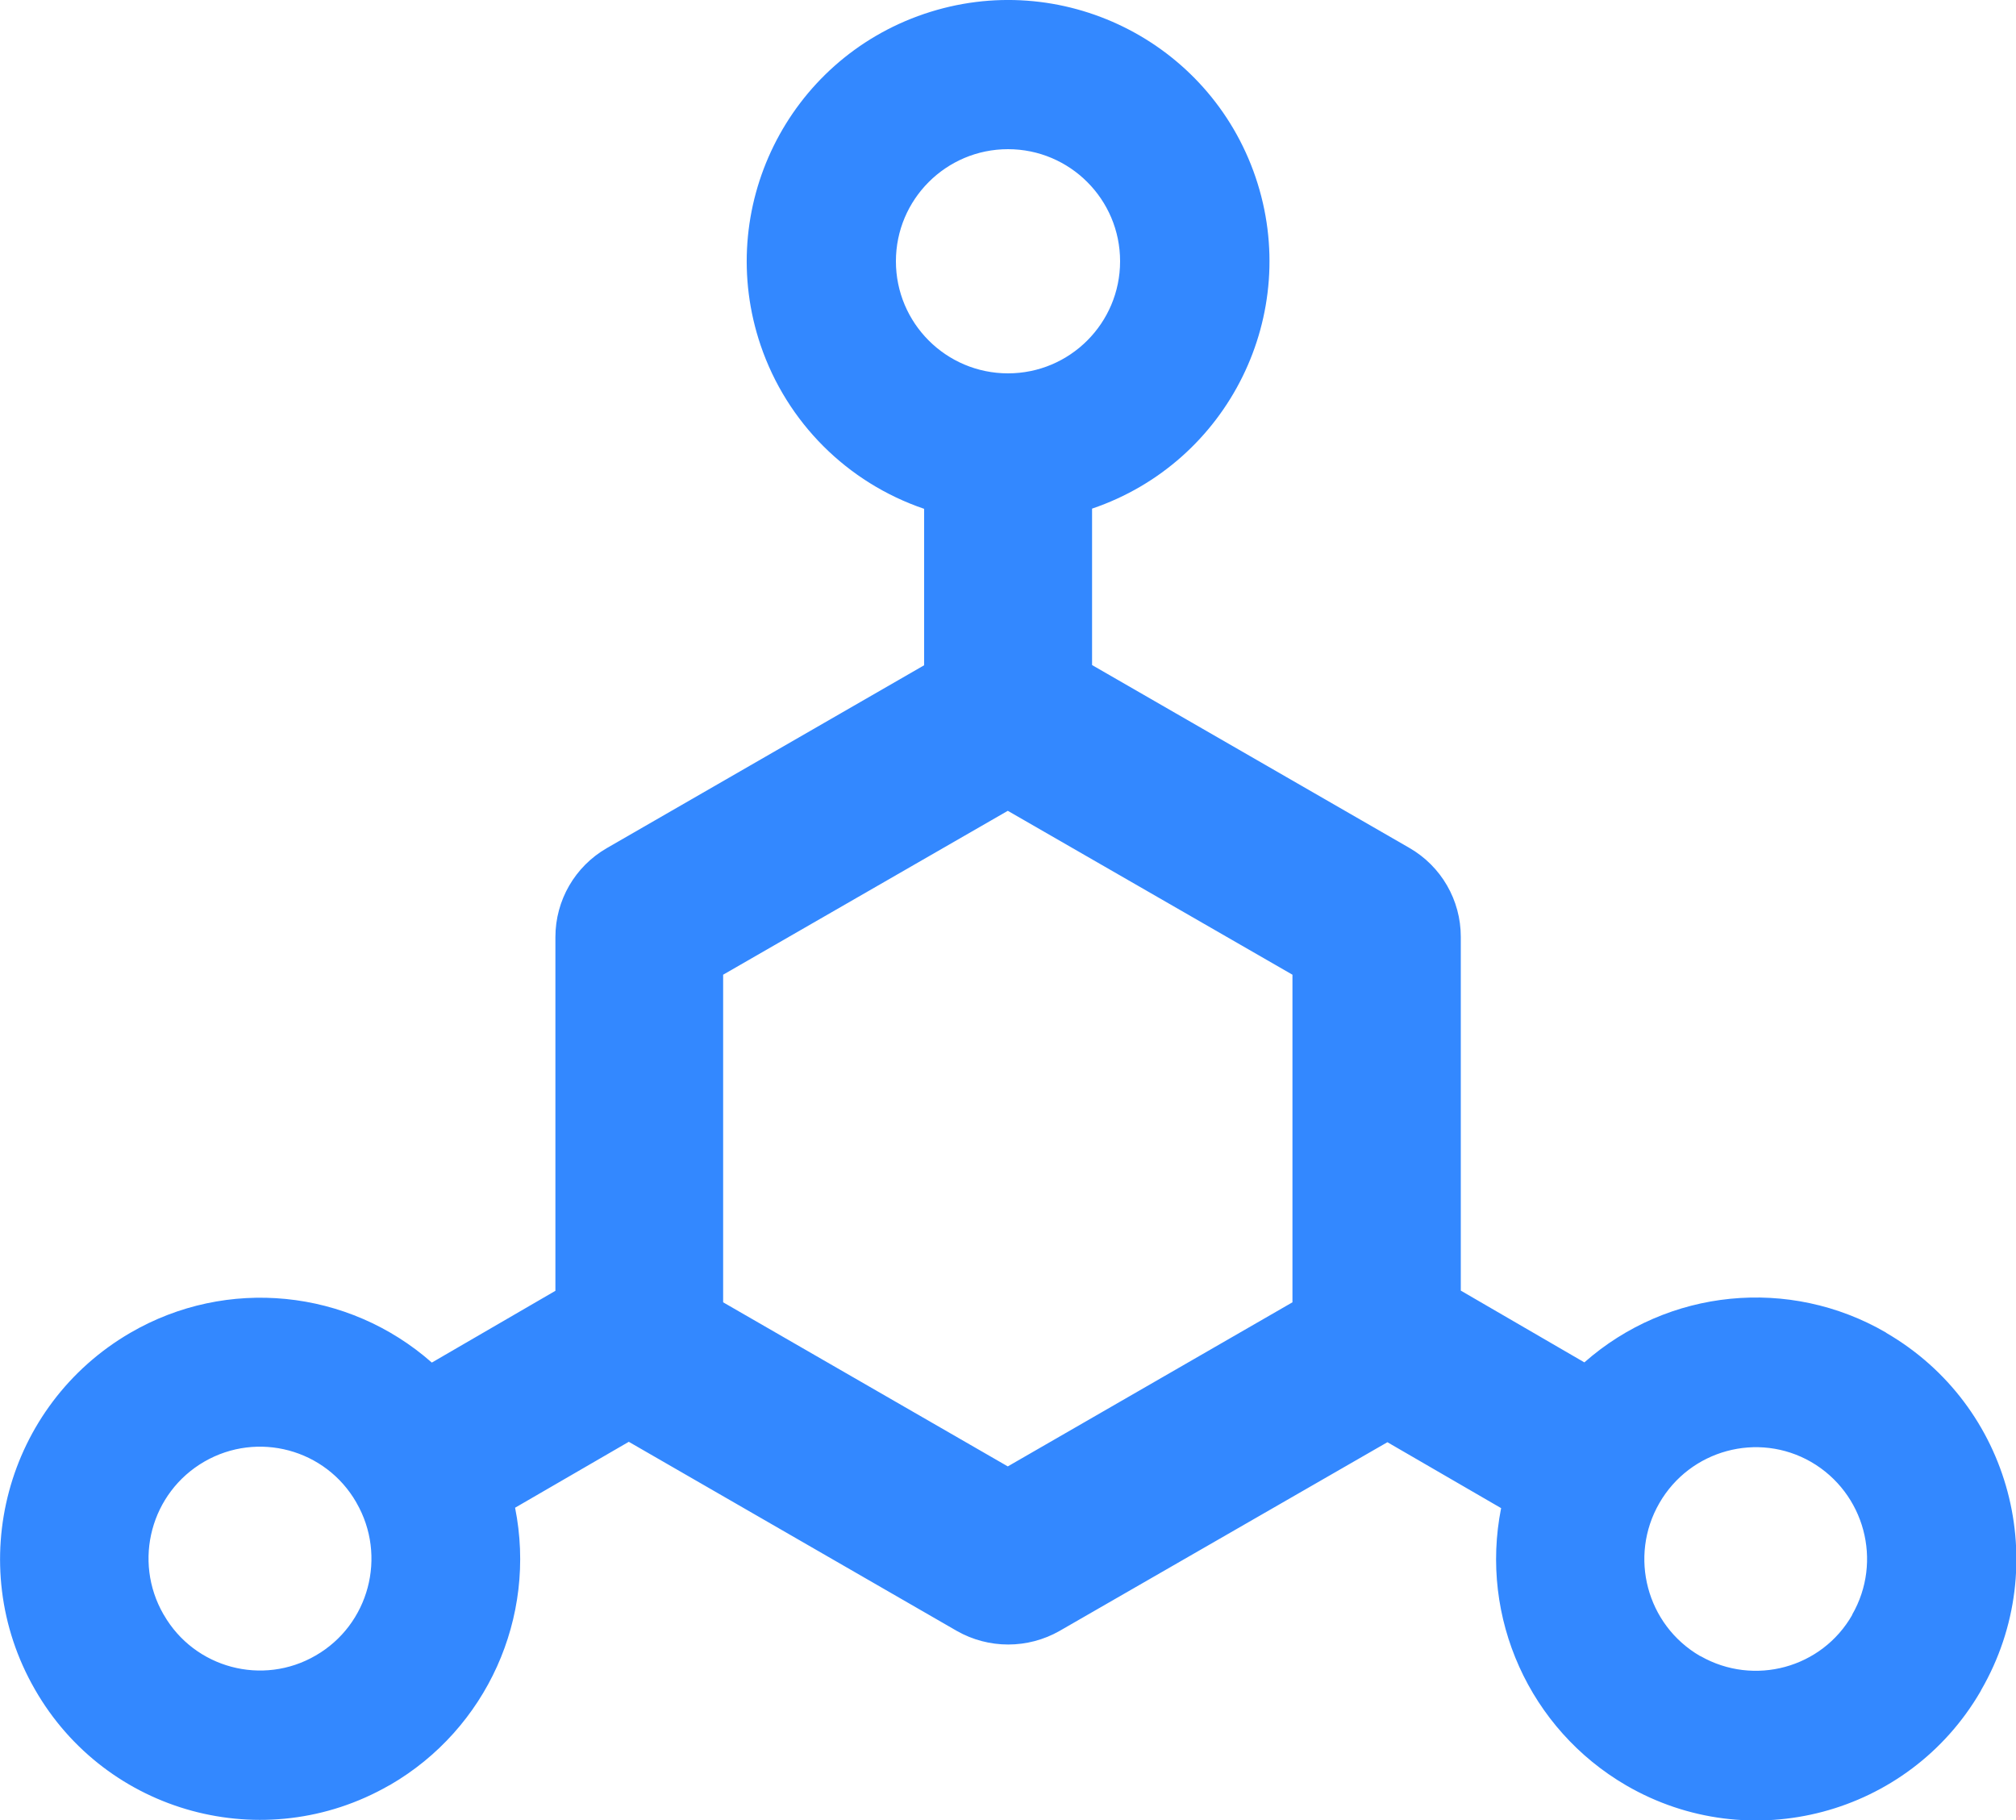 <?xml version="1.0" encoding="UTF-8"?>
<svg id="_图层_1" data-name="图层 1" xmlns="http://www.w3.org/2000/svg" viewBox="0 0 100 90.29">
  <defs>
    <style>
      .cls-1 {
        fill: #38f;
      }
    </style>
  </defs>
  <path class="cls-1" d="M93.55,66.1c-4.79-2.78-10.81-2.18-14.96,1.48l-6.13-3.56v-17.55c0-1.82-.97-3.5-2.55-4.41l-15.74-9.07v-7.76c6.78-2.3,10.41-9.66,8.11-16.44C59.98,2.02,52.62-1.61,45.84,.69c-6.78,2.3-10.41,9.66-8.11,16.44,1.3,3.82,4.29,6.81,8.11,8.11v7.76l-15.74,9.07c-1.58,.91-2.55,2.59-2.55,4.41v17.55l-6.13,3.56c-4.15-3.66-10.17-4.26-14.95-1.48-6.18,3.59-8.3,11.5-4.74,17.69,3.53,6.17,11.39,8.3,17.56,4.77,.02-.01,.04-.02,.06-.03,4.79-2.78,7.29-8.31,6.2-13.75l5.64-3.27,16.27,9.38c1.58,.9,3.52,.9,5.1,0l16.26-9.36,5.64,3.27c-1.08,5.44,1.41,10.96,6.2,13.75,6.14,3.57,14.01,1.48,17.58-4.66,.01-.03,.03-.05,.04-.08,3.57-6.19,1.47-14.11-4.71-17.7h0ZM15.66,82.12c-2.63,1.53-6.01,.63-7.53-2.01,0,0-.01-.02-.02-.03-1.53-2.66-.62-6.05,2.03-7.58,2.64-1.52,6.01-.62,7.53,2.02,0,0,0,.01,.01,.02,1.53,2.65,.63,6.05-2.02,7.58ZM44.44,12.96c0-3.07,2.49-5.56,5.56-5.56s5.56,2.49,5.56,5.56-2.49,5.56-5.56,5.56-5.56-2.49-5.56-5.56Zm19.67,51.64l-14.12,8.14-14.12-8.14v-16.25l14.12-8.13,14.12,8.13v16.25Zm27.77,15.5c-1.51,2.65-4.88,3.56-7.53,2.05,0,0-.02,0-.03-.01-2.64-1.54-3.54-4.93-2.01-7.58,1.52-2.64,4.89-3.56,7.53-2.04h0c2.65,1.54,3.56,4.93,2.03,7.58h0Z"/>
</svg>